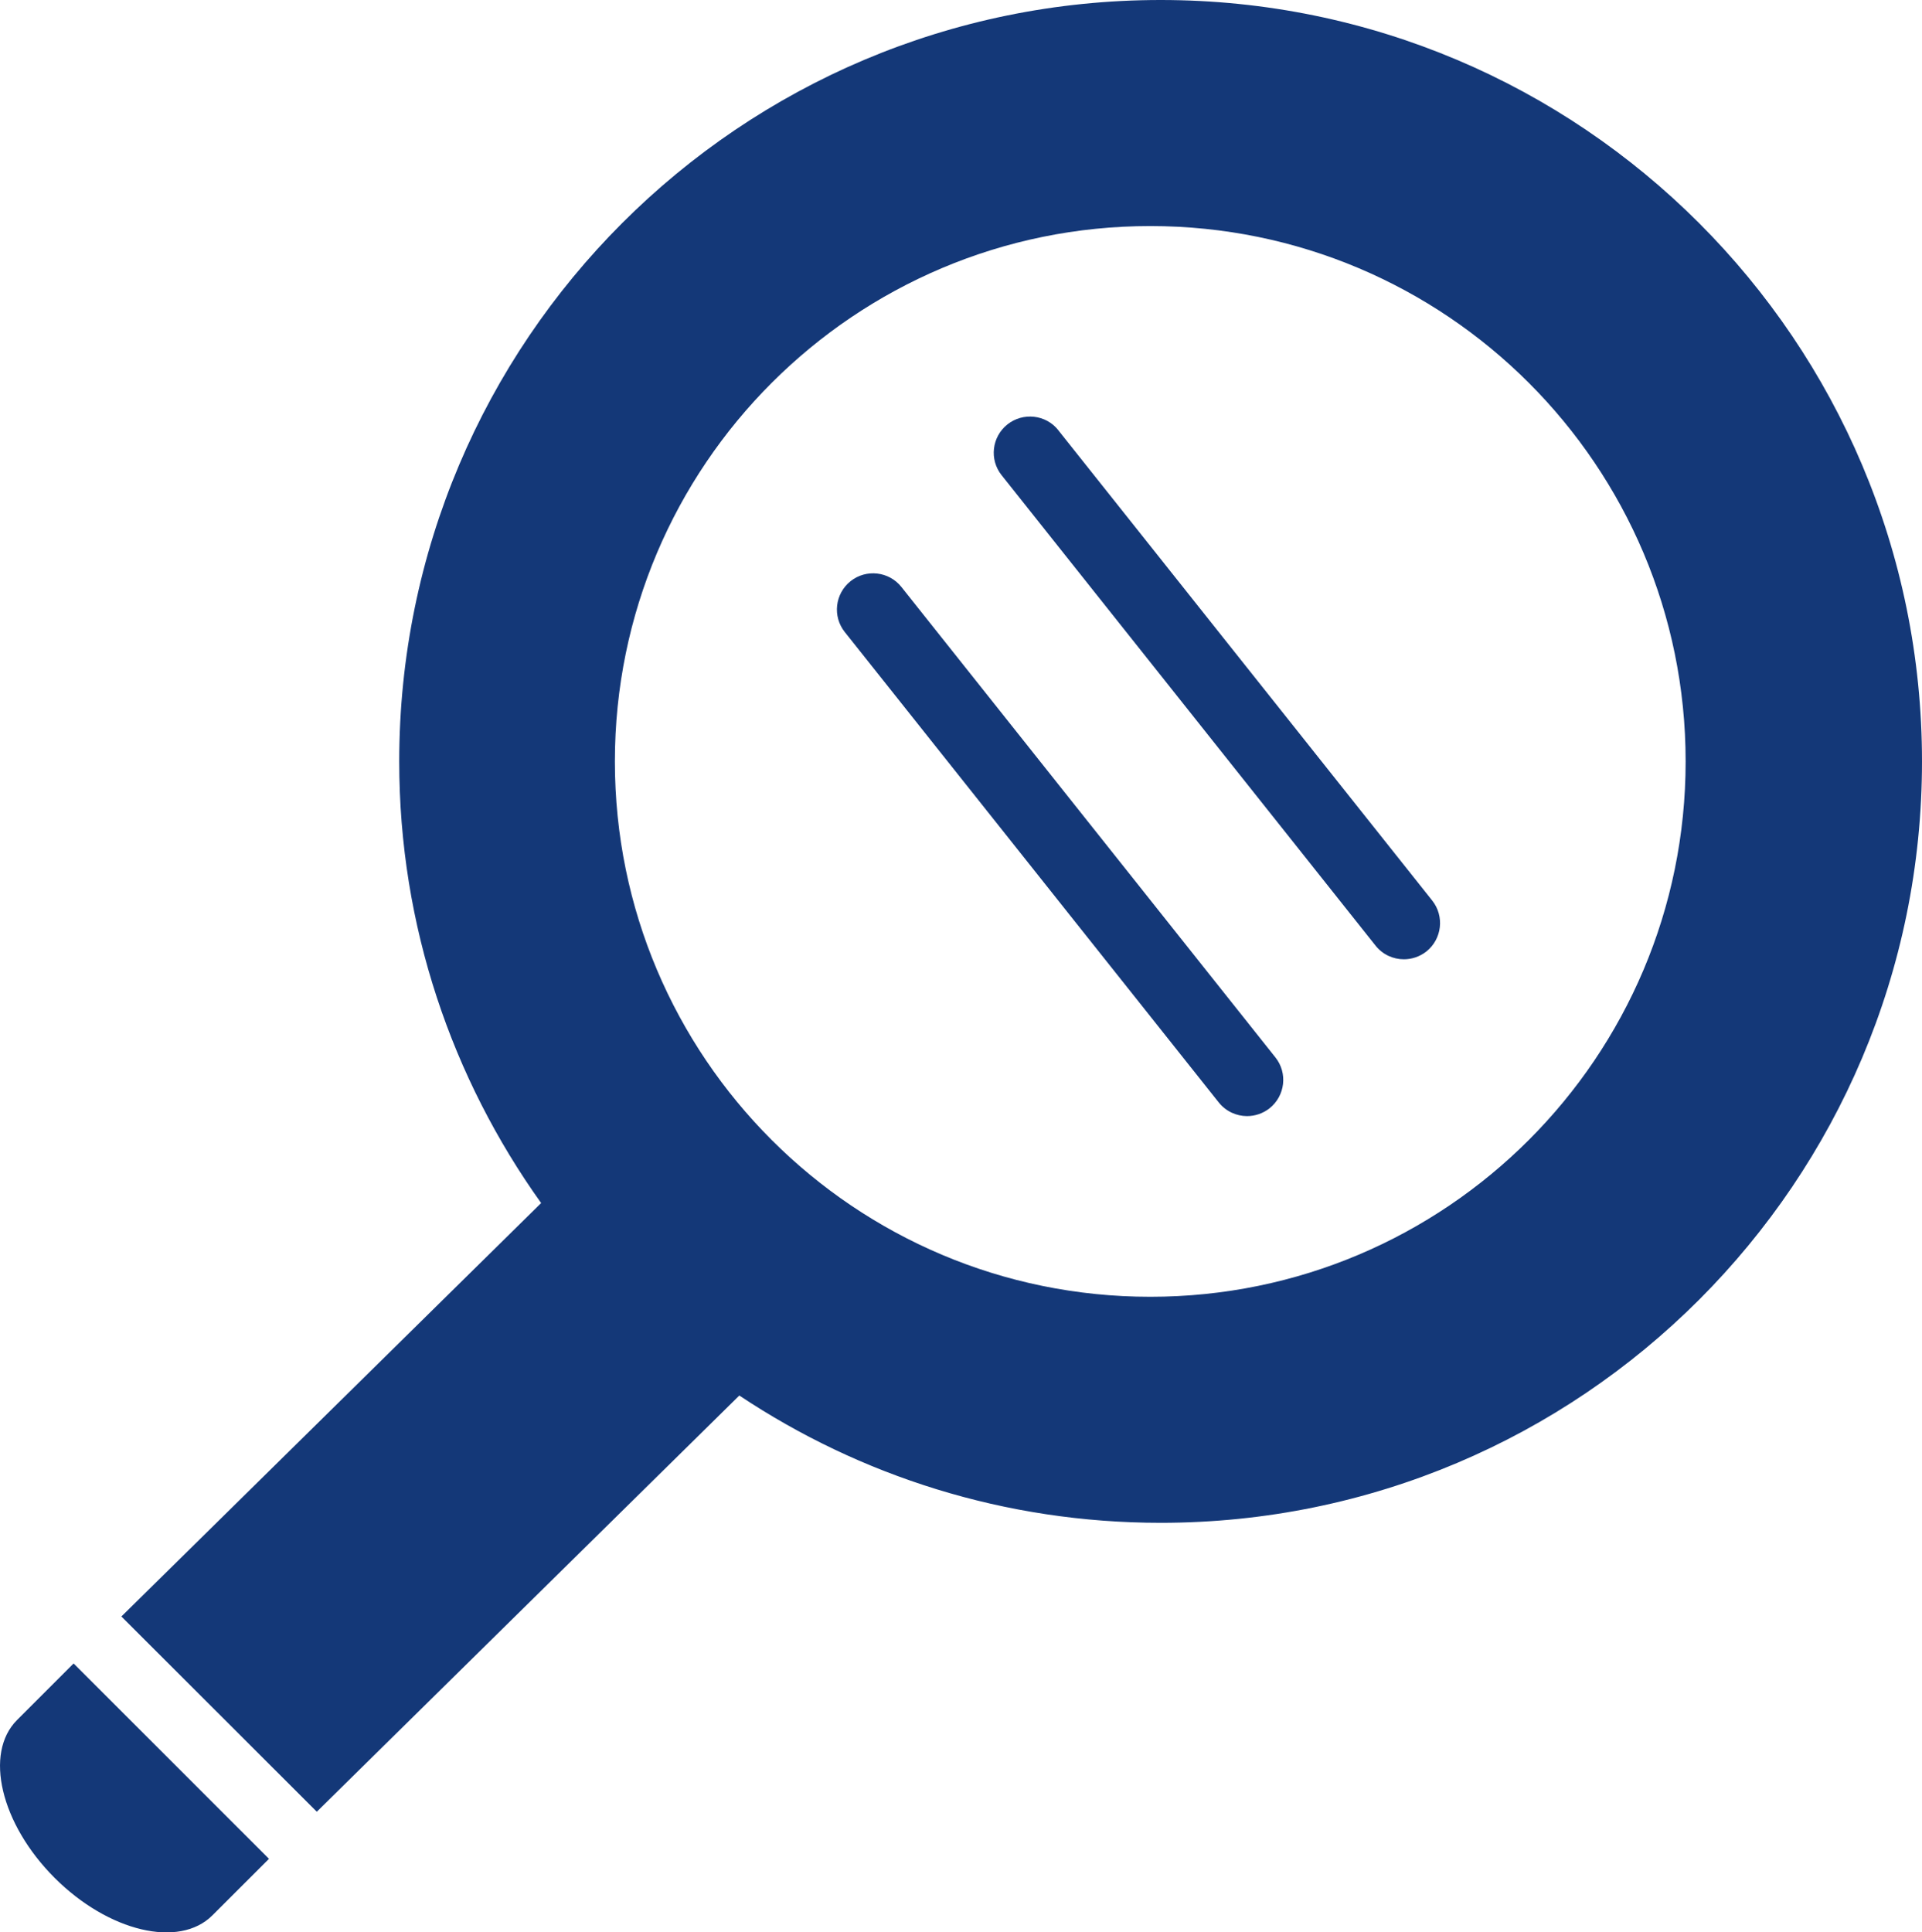 <?xml version="1.0" encoding="UTF-8"?>
<svg xmlns="http://www.w3.org/2000/svg" id="Calque_2" data-name="Calque 2" viewBox="0 0 674.83 678.46">
  <defs>
    <style>
      .cls-1 {
        fill: none;
      }

      .cls-1, .cls-2 {
        stroke-width: 0px;
      }

      .cls-2 {
        fill: #143878;
      }
    </style>
  </defs>
  <g id="Object">
    <g>
      <path class="cls-1" d="M403.87,79.38c103.8,0,187.97,84.14,187.97,187.97s-84.17,187.97-187.97,187.97-187.98-84.15-187.98-187.97,84.15-187.97,187.98-187.97ZM492.91,336.81c2.78,0,5.57-.91,7.91-2.74,5.49-4.39,6.39-12.37,2.05-17.87l-131.31-165.16c-4.34-5.5-12.35-6.37-17.84-2.03-5.5,4.37-6.43,12.34-2.06,17.84l131.29,165.17c2.51,3.17,6.23,4.8,9.95,4.8ZM296.6,221.9l131.31,165.17c2.51,3.15,6.21,4.8,9.94,4.8,2.77,0,5.56-.91,7.9-2.74,5.5-4.4,6.43-12.37,2.06-17.86l-131.31-165.17c-4.35-5.49-12.36-6.4-17.84-2.06-5.5,4.39-6.42,12.37-2.06,17.86Z"></path>
      <path class="cls-2" d="M23.01,586.89l2.83-2.84,68.61,68.6-1.67,1.66-18.19,18.17c-11.66,11.68-36.46,5.78-55.42-13.15-18.94-18.97-24.84-43.77-13.18-55.42l17-17h.03Z"></path>
      <path class="cls-2" d="M407.52,0c147.63,0,267.31,119.7,267.31,267.35s-119.67,267.32-267.31,267.32c-54.74,0-105.54-16.47-147.94-44.69l-148.35,146.13-68.61-68.55,147.38-145.16c-31.25-43.75-49.83-97.18-49.83-155.04C140.18,119.7,259.85,0,407.52,0ZM403.87,455.31c103.8,0,187.97-84.15,187.97-187.97s-84.17-187.97-187.97-187.97-187.98,84.14-187.98,187.97,84.15,187.97,187.98,187.97Z"></path>
      <path class="cls-2" d="M371.56,151.04l131.31,165.16c4.34,5.49,3.44,13.47-2.05,17.87-2.34,1.83-5.13,2.74-7.91,2.74-3.72,0-7.44-1.62-9.95-4.8l-131.29-165.17c-4.38-5.49-3.44-13.47,2.06-17.84,5.49-4.33,13.49-3.46,17.84,2.03Z"></path>
      <path class="cls-2" d="M316.5,206.1l131.31,165.17c4.37,5.49,3.44,13.47-2.06,17.86-2.34,1.84-5.13,2.74-7.9,2.74-3.73,0-7.43-1.65-9.94-4.8l-131.31-165.17c-4.36-5.49-3.44-13.47,2.06-17.86,5.47-4.35,13.49-3.43,17.84,2.06Z"></path>
    </g>
  </g>
</svg>

